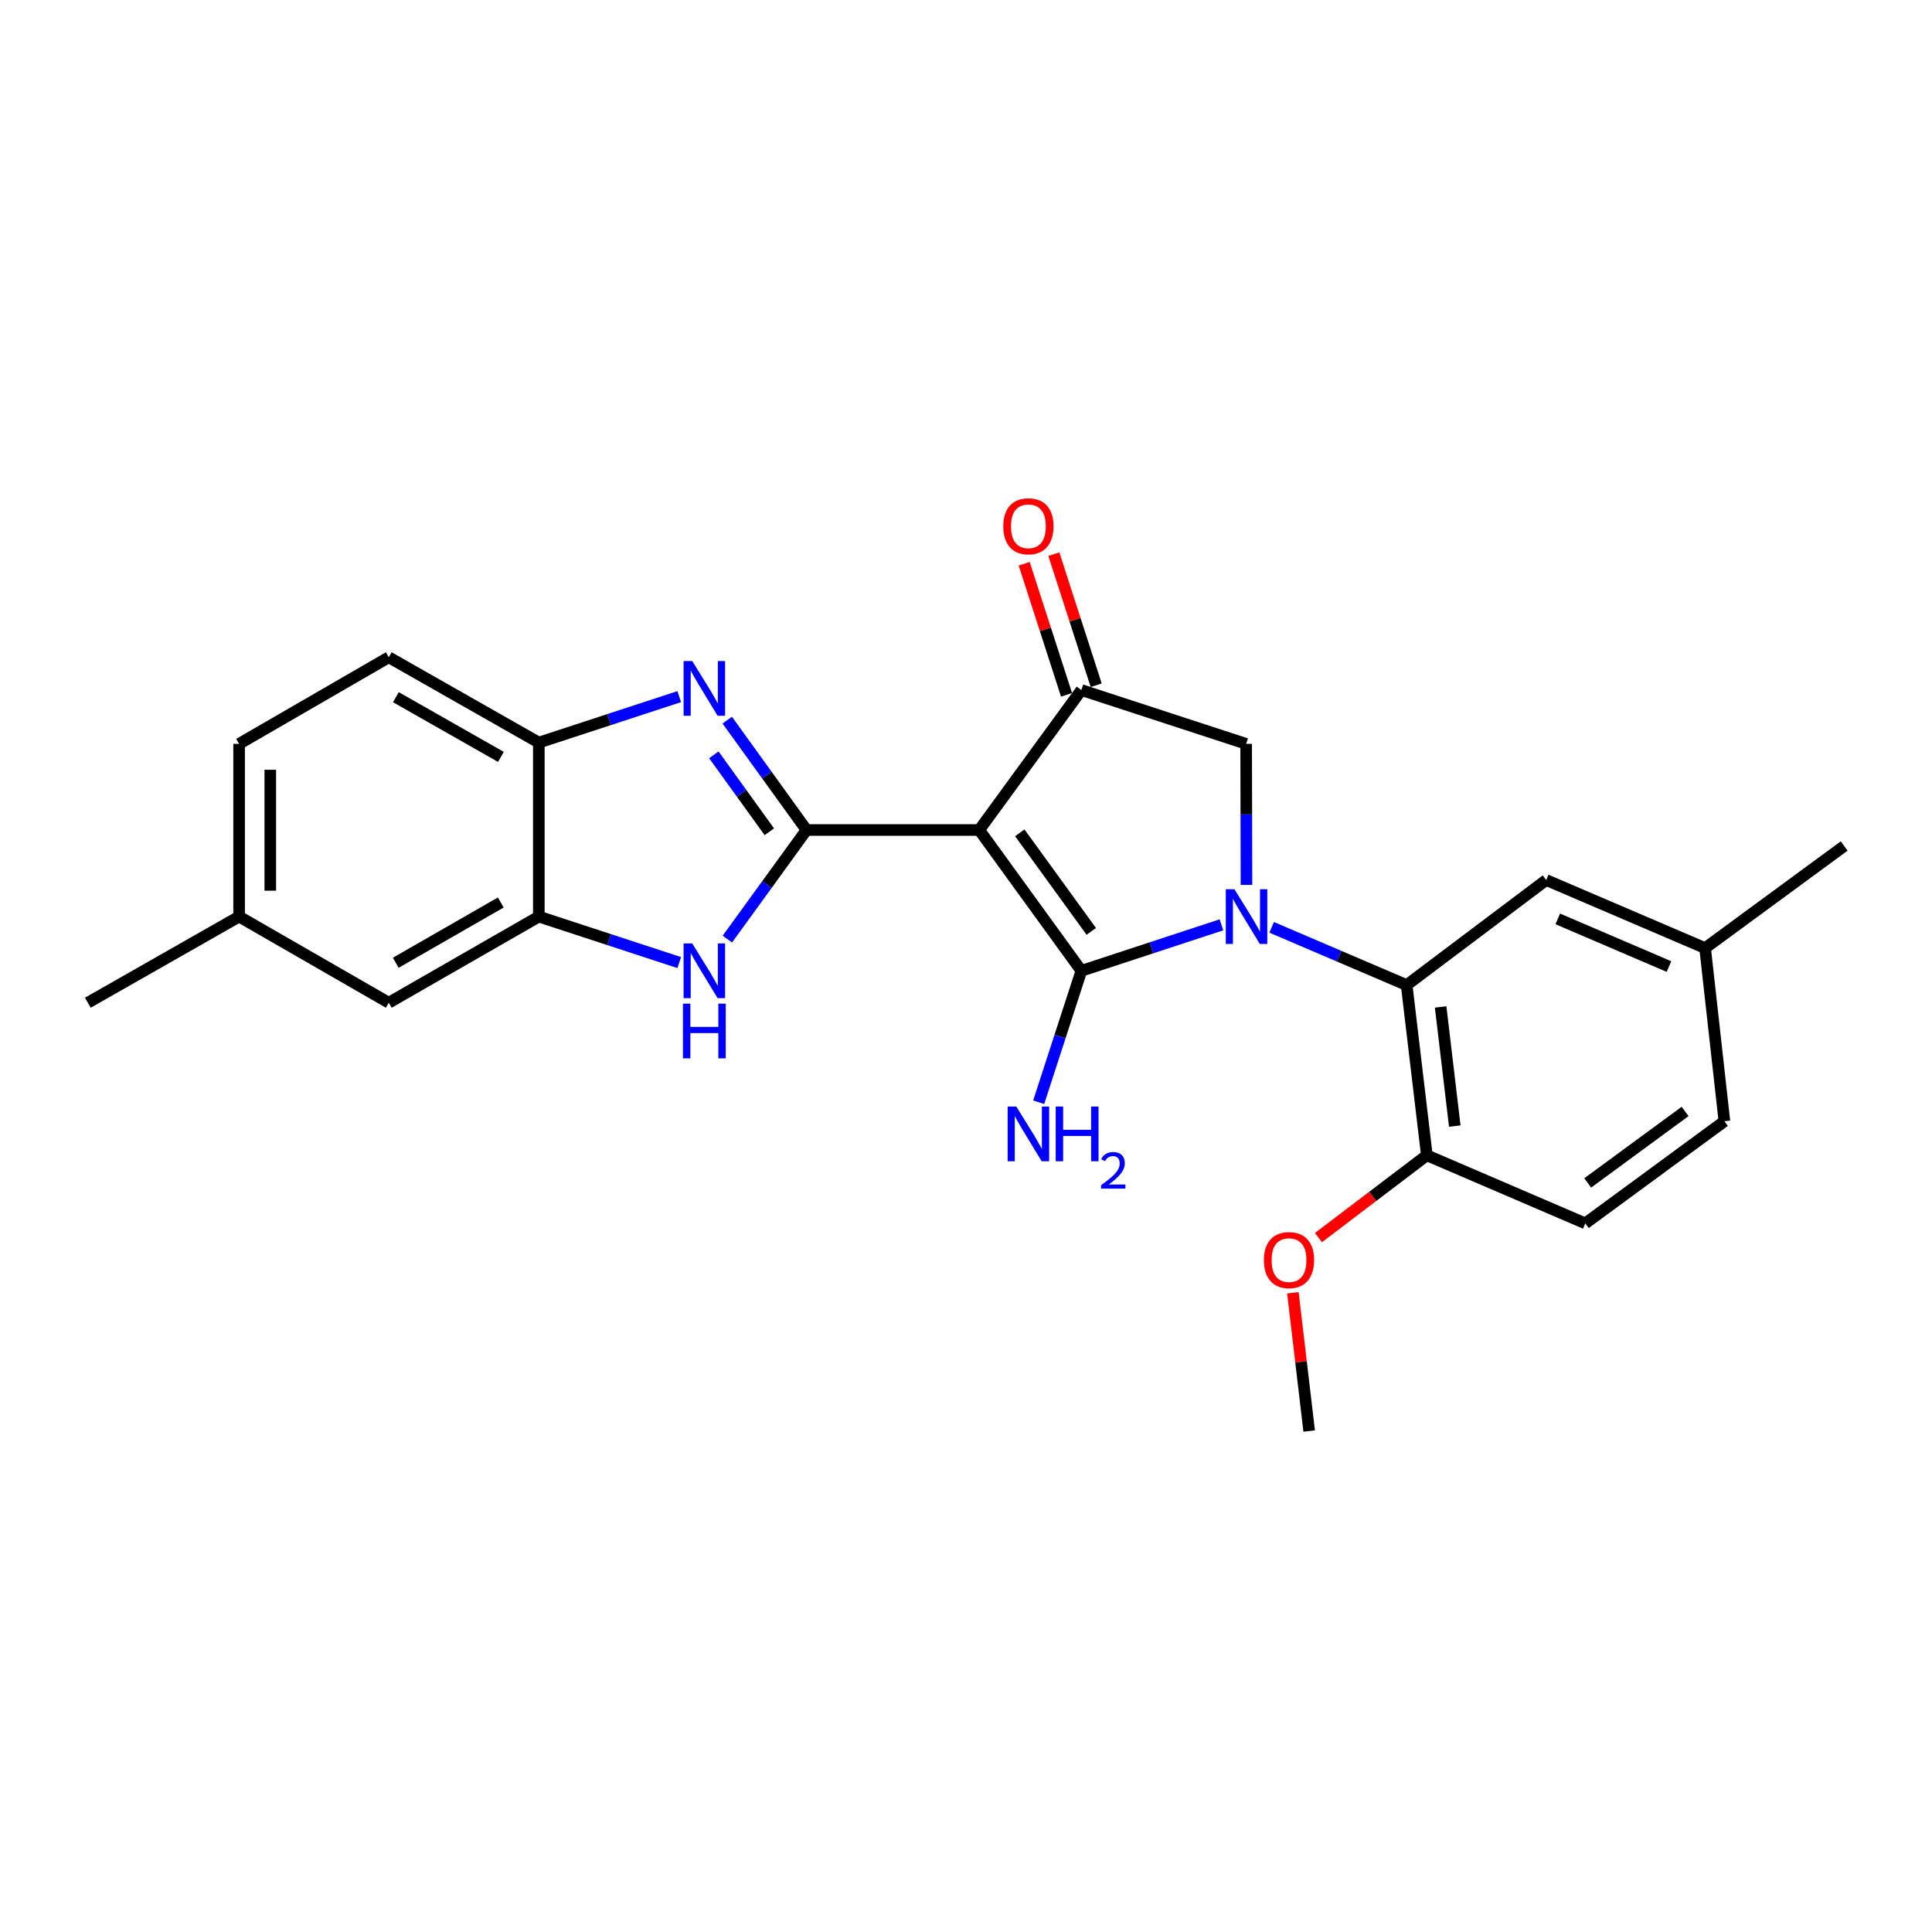 <?xml version='1.0' encoding='iso-8859-1'?>
<svg version='1.1' baseProfile='full'
              xmlns='http://www.w3.org/2000/svg'
                      xmlns:rdkit='http://www.rdkit.org/xml'
                      xmlns:xlink='http://www.w3.org/1999/xlink'
                  xml:space='preserve'
width='1000px' height='1000px' viewBox='0 0 1000 1000'>
<!-- END OF HEADER -->
<rect style='opacity:1.0;fill:#FFFFFF;stroke:none' width='1000' height='1000' x='0' y='0'> </rect>
<path class='bond-0' d='M 559.714,502.493 L 595.967,490.591' style='fill:none;fill-rule:evenodd;stroke:#000000;stroke-width:6px;stroke-linecap:butt;stroke-linejoin:miter;stroke-opacity:1' />
<path class='bond-0' d='M 595.967,490.591 L 632.22,478.689' style='fill:none;fill-rule:evenodd;stroke:#0000FF;stroke-width:6px;stroke-linecap:butt;stroke-linejoin:miter;stroke-opacity:1' />
<path class='bond-1' d='M 559.714,502.493 L 506.849,429.61' style='fill:none;fill-rule:evenodd;stroke:#000000;stroke-width:6px;stroke-linecap:butt;stroke-linejoin:miter;stroke-opacity:1' />
<path class='bond-1' d='M 564.846,482.086 L 527.841,431.068' style='fill:none;fill-rule:evenodd;stroke:#000000;stroke-width:6px;stroke-linecap:butt;stroke-linejoin:miter;stroke-opacity:1' />
<path class='bond-11' d='M 559.714,502.493 L 548.667,536.505' style='fill:none;fill-rule:evenodd;stroke:#000000;stroke-width:6px;stroke-linecap:butt;stroke-linejoin:miter;stroke-opacity:1' />
<path class='bond-11' d='M 548.667,536.505 L 537.62,570.517' style='fill:none;fill-rule:evenodd;stroke:#0000FF;stroke-width:6px;stroke-linecap:butt;stroke-linejoin:miter;stroke-opacity:1' />
<path class='bond-6' d='M 658.203,479.984 L 693.141,494.932' style='fill:none;fill-rule:evenodd;stroke:#0000FF;stroke-width:6px;stroke-linecap:butt;stroke-linejoin:miter;stroke-opacity:1' />
<path class='bond-6' d='M 693.141,494.932 L 728.08,509.88' style='fill:none;fill-rule:evenodd;stroke:#000000;stroke-width:6px;stroke-linecap:butt;stroke-linejoin:miter;stroke-opacity:1' />
<path class='bond-7' d='M 645.172,458.029 L 645.088,421.525' style='fill:none;fill-rule:evenodd;stroke:#0000FF;stroke-width:6px;stroke-linecap:butt;stroke-linejoin:miter;stroke-opacity:1' />
<path class='bond-7' d='M 645.088,421.525 L 645.004,385.02' style='fill:none;fill-rule:evenodd;stroke:#000000;stroke-width:6px;stroke-linecap:butt;stroke-linejoin:miter;stroke-opacity:1' />
<path class='bond-2' d='M 506.849,429.61 L 417.444,429.61' style='fill:none;fill-rule:evenodd;stroke:#000000;stroke-width:6px;stroke-linecap:butt;stroke-linejoin:miter;stroke-opacity:1' />
<path class='bond-4' d='M 506.849,429.61 L 559.714,357.166' style='fill:none;fill-rule:evenodd;stroke:#000000;stroke-width:6px;stroke-linecap:butt;stroke-linejoin:miter;stroke-opacity:1' />
<path class='bond-3' d='M 417.444,429.61 L 396.93,401.172' style='fill:none;fill-rule:evenodd;stroke:#000000;stroke-width:6px;stroke-linecap:butt;stroke-linejoin:miter;stroke-opacity:1' />
<path class='bond-3' d='M 396.93,401.172 L 376.415,372.734' style='fill:none;fill-rule:evenodd;stroke:#0000FF;stroke-width:6px;stroke-linecap:butt;stroke-linejoin:miter;stroke-opacity:1' />
<path class='bond-3' d='M 398.203,430.519 L 383.843,410.613' style='fill:none;fill-rule:evenodd;stroke:#000000;stroke-width:6px;stroke-linecap:butt;stroke-linejoin:miter;stroke-opacity:1' />
<path class='bond-3' d='M 383.843,410.613 L 369.483,390.706' style='fill:none;fill-rule:evenodd;stroke:#0000FF;stroke-width:6px;stroke-linecap:butt;stroke-linejoin:miter;stroke-opacity:1' />
<path class='bond-5' d='M 417.444,429.61 L 396.96,457.846' style='fill:none;fill-rule:evenodd;stroke:#000000;stroke-width:6px;stroke-linecap:butt;stroke-linejoin:miter;stroke-opacity:1' />
<path class='bond-5' d='M 396.96,457.846 L 376.476,486.082' style='fill:none;fill-rule:evenodd;stroke:#0000FF;stroke-width:6px;stroke-linecap:butt;stroke-linejoin:miter;stroke-opacity:1' />
<path class='bond-9' d='M 351.577,360.569 L 315.236,372.467' style='fill:none;fill-rule:evenodd;stroke:#0000FF;stroke-width:6px;stroke-linecap:butt;stroke-linejoin:miter;stroke-opacity:1' />
<path class='bond-9' d='M 315.236,372.467 L 278.895,384.365' style='fill:none;fill-rule:evenodd;stroke:#000000;stroke-width:6px;stroke-linecap:butt;stroke-linejoin:miter;stroke-opacity:1' />
<path class='bond-13' d='M 567.391,354.686 L 556.429,320.755' style='fill:none;fill-rule:evenodd;stroke:#000000;stroke-width:6px;stroke-linecap:butt;stroke-linejoin:miter;stroke-opacity:1' />
<path class='bond-13' d='M 556.429,320.755 L 545.466,286.824' style='fill:none;fill-rule:evenodd;stroke:#FF0000;stroke-width:6px;stroke-linecap:butt;stroke-linejoin:miter;stroke-opacity:1' />
<path class='bond-13' d='M 552.036,359.647 L 541.074,325.716' style='fill:none;fill-rule:evenodd;stroke:#000000;stroke-width:6px;stroke-linecap:butt;stroke-linejoin:miter;stroke-opacity:1' />
<path class='bond-13' d='M 541.074,325.716 L 530.111,291.785' style='fill:none;fill-rule:evenodd;stroke:#FF0000;stroke-width:6px;stroke-linecap:butt;stroke-linejoin:miter;stroke-opacity:1' />
<path class='bond-25' d='M 559.714,357.166 L 645.004,385.02' style='fill:none;fill-rule:evenodd;stroke:#000000;stroke-width:6px;stroke-linecap:butt;stroke-linejoin:miter;stroke-opacity:1' />
<path class='bond-8' d='M 351.577,498.236 L 315.236,486.33' style='fill:none;fill-rule:evenodd;stroke:#0000FF;stroke-width:6px;stroke-linecap:butt;stroke-linejoin:miter;stroke-opacity:1' />
<path class='bond-8' d='M 315.236,486.33 L 278.895,474.424' style='fill:none;fill-rule:evenodd;stroke:#000000;stroke-width:6px;stroke-linecap:butt;stroke-linejoin:miter;stroke-opacity:1' />
<path class='bond-10' d='M 728.08,509.88 L 738.532,597.976' style='fill:none;fill-rule:evenodd;stroke:#000000;stroke-width:6px;stroke-linecap:butt;stroke-linejoin:miter;stroke-opacity:1' />
<path class='bond-10' d='M 745.672,521.193 L 752.988,582.86' style='fill:none;fill-rule:evenodd;stroke:#000000;stroke-width:6px;stroke-linecap:butt;stroke-linejoin:miter;stroke-opacity:1' />
<path class='bond-12' d='M 728.08,509.88 L 800.308,455.5' style='fill:none;fill-rule:evenodd;stroke:#000000;stroke-width:6px;stroke-linecap:butt;stroke-linejoin:miter;stroke-opacity:1' />
<path class='bond-14' d='M 278.895,474.424 L 201.225,519.006' style='fill:none;fill-rule:evenodd;stroke:#000000;stroke-width:6px;stroke-linecap:butt;stroke-linejoin:miter;stroke-opacity:1' />
<path class='bond-14' d='M 259.212,467.117 L 204.843,498.324' style='fill:none;fill-rule:evenodd;stroke:#000000;stroke-width:6px;stroke-linecap:butt;stroke-linejoin:miter;stroke-opacity:1' />
<path class='bond-26' d='M 278.895,474.424 L 278.895,384.365' style='fill:none;fill-rule:evenodd;stroke:#000000;stroke-width:6px;stroke-linecap:butt;stroke-linejoin:miter;stroke-opacity:1' />
<path class='bond-15' d='M 278.895,384.365 L 201.225,340.205' style='fill:none;fill-rule:evenodd;stroke:#000000;stroke-width:6px;stroke-linecap:butt;stroke-linejoin:miter;stroke-opacity:1' />
<path class='bond-15' d='M 259.269,391.769 L 204.9,360.857' style='fill:none;fill-rule:evenodd;stroke:#000000;stroke-width:6px;stroke-linecap:butt;stroke-linejoin:miter;stroke-opacity:1' />
<path class='bond-16' d='M 738.532,597.976 L 820.55,633.216' style='fill:none;fill-rule:evenodd;stroke:#000000;stroke-width:6px;stroke-linecap:butt;stroke-linejoin:miter;stroke-opacity:1' />
<path class='bond-21' d='M 738.532,597.976 L 710.482,619.276' style='fill:none;fill-rule:evenodd;stroke:#000000;stroke-width:6px;stroke-linecap:butt;stroke-linejoin:miter;stroke-opacity:1' />
<path class='bond-21' d='M 710.482,619.276 L 682.431,640.577' style='fill:none;fill-rule:evenodd;stroke:#FF0000;stroke-width:6px;stroke-linecap:butt;stroke-linejoin:miter;stroke-opacity:1' />
<path class='bond-17' d='M 800.308,455.5 L 882.559,490.74' style='fill:none;fill-rule:evenodd;stroke:#000000;stroke-width:6px;stroke-linecap:butt;stroke-linejoin:miter;stroke-opacity:1' />
<path class='bond-17' d='M 806.291,475.618 L 863.866,500.287' style='fill:none;fill-rule:evenodd;stroke:#000000;stroke-width:6px;stroke-linecap:butt;stroke-linejoin:miter;stroke-opacity:1' />
<path class='bond-18' d='M 201.225,519.006 L 123.761,474.424' style='fill:none;fill-rule:evenodd;stroke:#000000;stroke-width:6px;stroke-linecap:butt;stroke-linejoin:miter;stroke-opacity:1' />
<path class='bond-19' d='M 201.225,340.205 L 123.761,385.02' style='fill:none;fill-rule:evenodd;stroke:#000000;stroke-width:6px;stroke-linecap:butt;stroke-linejoin:miter;stroke-opacity:1' />
<path class='bond-27' d='M 820.55,633.216 L 892.546,580.36' style='fill:none;fill-rule:evenodd;stroke:#000000;stroke-width:6px;stroke-linecap:butt;stroke-linejoin:miter;stroke-opacity:1' />
<path class='bond-27' d='M 821.8,612.28 L 872.197,575.281' style='fill:none;fill-rule:evenodd;stroke:#000000;stroke-width:6px;stroke-linecap:butt;stroke-linejoin:miter;stroke-opacity:1' />
<path class='bond-20' d='M 882.559,490.74 L 892.546,580.36' style='fill:none;fill-rule:evenodd;stroke:#000000;stroke-width:6px;stroke-linecap:butt;stroke-linejoin:miter;stroke-opacity:1' />
<path class='bond-23' d='M 882.559,490.74 L 954.545,437.884' style='fill:none;fill-rule:evenodd;stroke:#000000;stroke-width:6px;stroke-linecap:butt;stroke-linejoin:miter;stroke-opacity:1' />
<path class='bond-22' d='M 123.761,474.424 L 45.455,519.006' style='fill:none;fill-rule:evenodd;stroke:#000000;stroke-width:6px;stroke-linecap:butt;stroke-linejoin:miter;stroke-opacity:1' />
<path class='bond-28' d='M 123.761,474.424 L 123.761,385.02' style='fill:none;fill-rule:evenodd;stroke:#000000;stroke-width:6px;stroke-linecap:butt;stroke-linejoin:miter;stroke-opacity:1' />
<path class='bond-28' d='M 139.898,461.014 L 139.898,398.43' style='fill:none;fill-rule:evenodd;stroke:#000000;stroke-width:6px;stroke-linecap:butt;stroke-linejoin:miter;stroke-opacity:1' />
<path class='bond-24' d='M 669.193,669.139 L 673.41,704.921' style='fill:none;fill-rule:evenodd;stroke:#FF0000;stroke-width:6px;stroke-linecap:butt;stroke-linejoin:miter;stroke-opacity:1' />
<path class='bond-24' d='M 673.41,704.921 L 677.626,740.703' style='fill:none;fill-rule:evenodd;stroke:#000000;stroke-width:6px;stroke-linecap:butt;stroke-linejoin:miter;stroke-opacity:1' />
<path  class='atom-1' d='M 638.95 460.264
L 648.23 475.264
Q 649.15 476.744, 650.63 479.424
Q 652.11 482.104, 652.19 482.264
L 652.19 460.264
L 655.95 460.264
L 655.95 488.584
L 652.07 488.584
L 642.11 472.184
Q 640.95 470.264, 639.71 468.064
Q 638.51 465.864, 638.15 465.184
L 638.15 488.584
L 634.47 488.584
L 634.47 460.264
L 638.95 460.264
' fill='#0000FF'/>
<path  class='atom-4' d='M 358.31 342.155
L 367.59 357.155
Q 368.51 358.635, 369.99 361.315
Q 371.47 363.995, 371.55 364.155
L 371.55 342.155
L 375.31 342.155
L 375.31 370.475
L 371.43 370.475
L 361.47 354.075
Q 360.31 352.155, 359.07 349.955
Q 357.87 347.755, 357.51 347.075
L 357.51 370.475
L 353.83 370.475
L 353.83 342.155
L 358.31 342.155
' fill='#0000FF'/>
<path  class='atom-6' d='M 358.31 488.333
L 367.59 503.333
Q 368.51 504.813, 369.99 507.493
Q 371.47 510.173, 371.55 510.333
L 371.55 488.333
L 375.31 488.333
L 375.31 516.653
L 371.43 516.653
L 361.47 500.253
Q 360.31 498.333, 359.07 496.133
Q 357.87 493.933, 357.51 493.253
L 357.51 516.653
L 353.83 516.653
L 353.83 488.333
L 358.31 488.333
' fill='#0000FF'/>
<path  class='atom-6' d='M 353.49 519.485
L 357.33 519.485
L 357.33 531.525
L 371.81 531.525
L 371.81 519.485
L 375.65 519.485
L 375.65 547.805
L 371.81 547.805
L 371.81 534.725
L 357.33 534.725
L 357.33 547.805
L 353.49 547.805
L 353.49 519.485
' fill='#0000FF'/>
<path  class='atom-12' d='M 526.04 572.735
L 535.32 587.735
Q 536.24 589.215, 537.72 591.895
Q 539.2 594.575, 539.28 594.735
L 539.28 572.735
L 543.04 572.735
L 543.04 601.055
L 539.16 601.055
L 529.2 584.655
Q 528.04 582.735, 526.8 580.535
Q 525.6 578.335, 525.24 577.655
L 525.24 601.055
L 521.56 601.055
L 521.56 572.735
L 526.04 572.735
' fill='#0000FF'/>
<path  class='atom-12' d='M 546.44 572.735
L 550.28 572.735
L 550.28 584.775
L 564.76 584.775
L 564.76 572.735
L 568.6 572.735
L 568.6 601.055
L 564.76 601.055
L 564.76 587.975
L 550.28 587.975
L 550.28 601.055
L 546.44 601.055
L 546.44 572.735
' fill='#0000FF'/>
<path  class='atom-12' d='M 569.973 600.062
Q 570.659 598.293, 572.296 597.316
Q 573.933 596.313, 576.203 596.313
Q 579.028 596.313, 580.612 597.844
Q 582.196 599.375, 582.196 602.095
Q 582.196 604.867, 580.137 607.454
Q 578.104 610.041, 573.88 613.103
L 582.513 613.103
L 582.513 615.215
L 569.92 615.215
L 569.92 613.447
Q 573.405 610.965, 575.464 609.117
Q 577.549 607.269, 578.553 605.606
Q 579.556 603.943, 579.556 602.227
Q 579.556 600.431, 578.658 599.428
Q 577.761 598.425, 576.203 598.425
Q 574.698 598.425, 573.695 599.032
Q 572.692 599.639, 571.979 600.986
L 569.973 600.062
' fill='#0000FF'/>
<path  class='atom-14' d='M 519.3 272.396
Q 519.3 265.596, 522.66 261.796
Q 526.02 257.996, 532.3 257.996
Q 538.58 257.996, 541.94 261.796
Q 545.3 265.596, 545.3 272.396
Q 545.3 279.276, 541.9 283.196
Q 538.5 287.076, 532.3 287.076
Q 526.06 287.076, 522.66 283.196
Q 519.3 279.316, 519.3 272.396
M 532.3 283.876
Q 536.62 283.876, 538.94 280.996
Q 541.3 278.076, 541.3 272.396
Q 541.3 266.836, 538.94 264.036
Q 536.62 261.196, 532.3 261.196
Q 527.98 261.196, 525.62 263.996
Q 523.3 266.796, 523.3 272.396
Q 523.3 278.116, 525.62 280.996
Q 527.98 283.876, 532.3 283.876
' fill='#FF0000'/>
<path  class='atom-22' d='M 654.191 652.229
Q 654.191 645.429, 657.551 641.629
Q 660.911 637.829, 667.191 637.829
Q 673.471 637.829, 676.831 641.629
Q 680.191 645.429, 680.191 652.229
Q 680.191 659.109, 676.791 663.029
Q 673.391 666.909, 667.191 666.909
Q 660.951 666.909, 657.551 663.029
Q 654.191 659.149, 654.191 652.229
M 667.191 663.709
Q 671.511 663.709, 673.831 660.829
Q 676.191 657.909, 676.191 652.229
Q 676.191 646.669, 673.831 643.869
Q 671.511 641.029, 667.191 641.029
Q 662.871 641.029, 660.511 643.829
Q 658.191 646.629, 658.191 652.229
Q 658.191 657.949, 660.511 660.829
Q 662.871 663.709, 667.191 663.709
' fill='#FF0000'/>
</svg>
